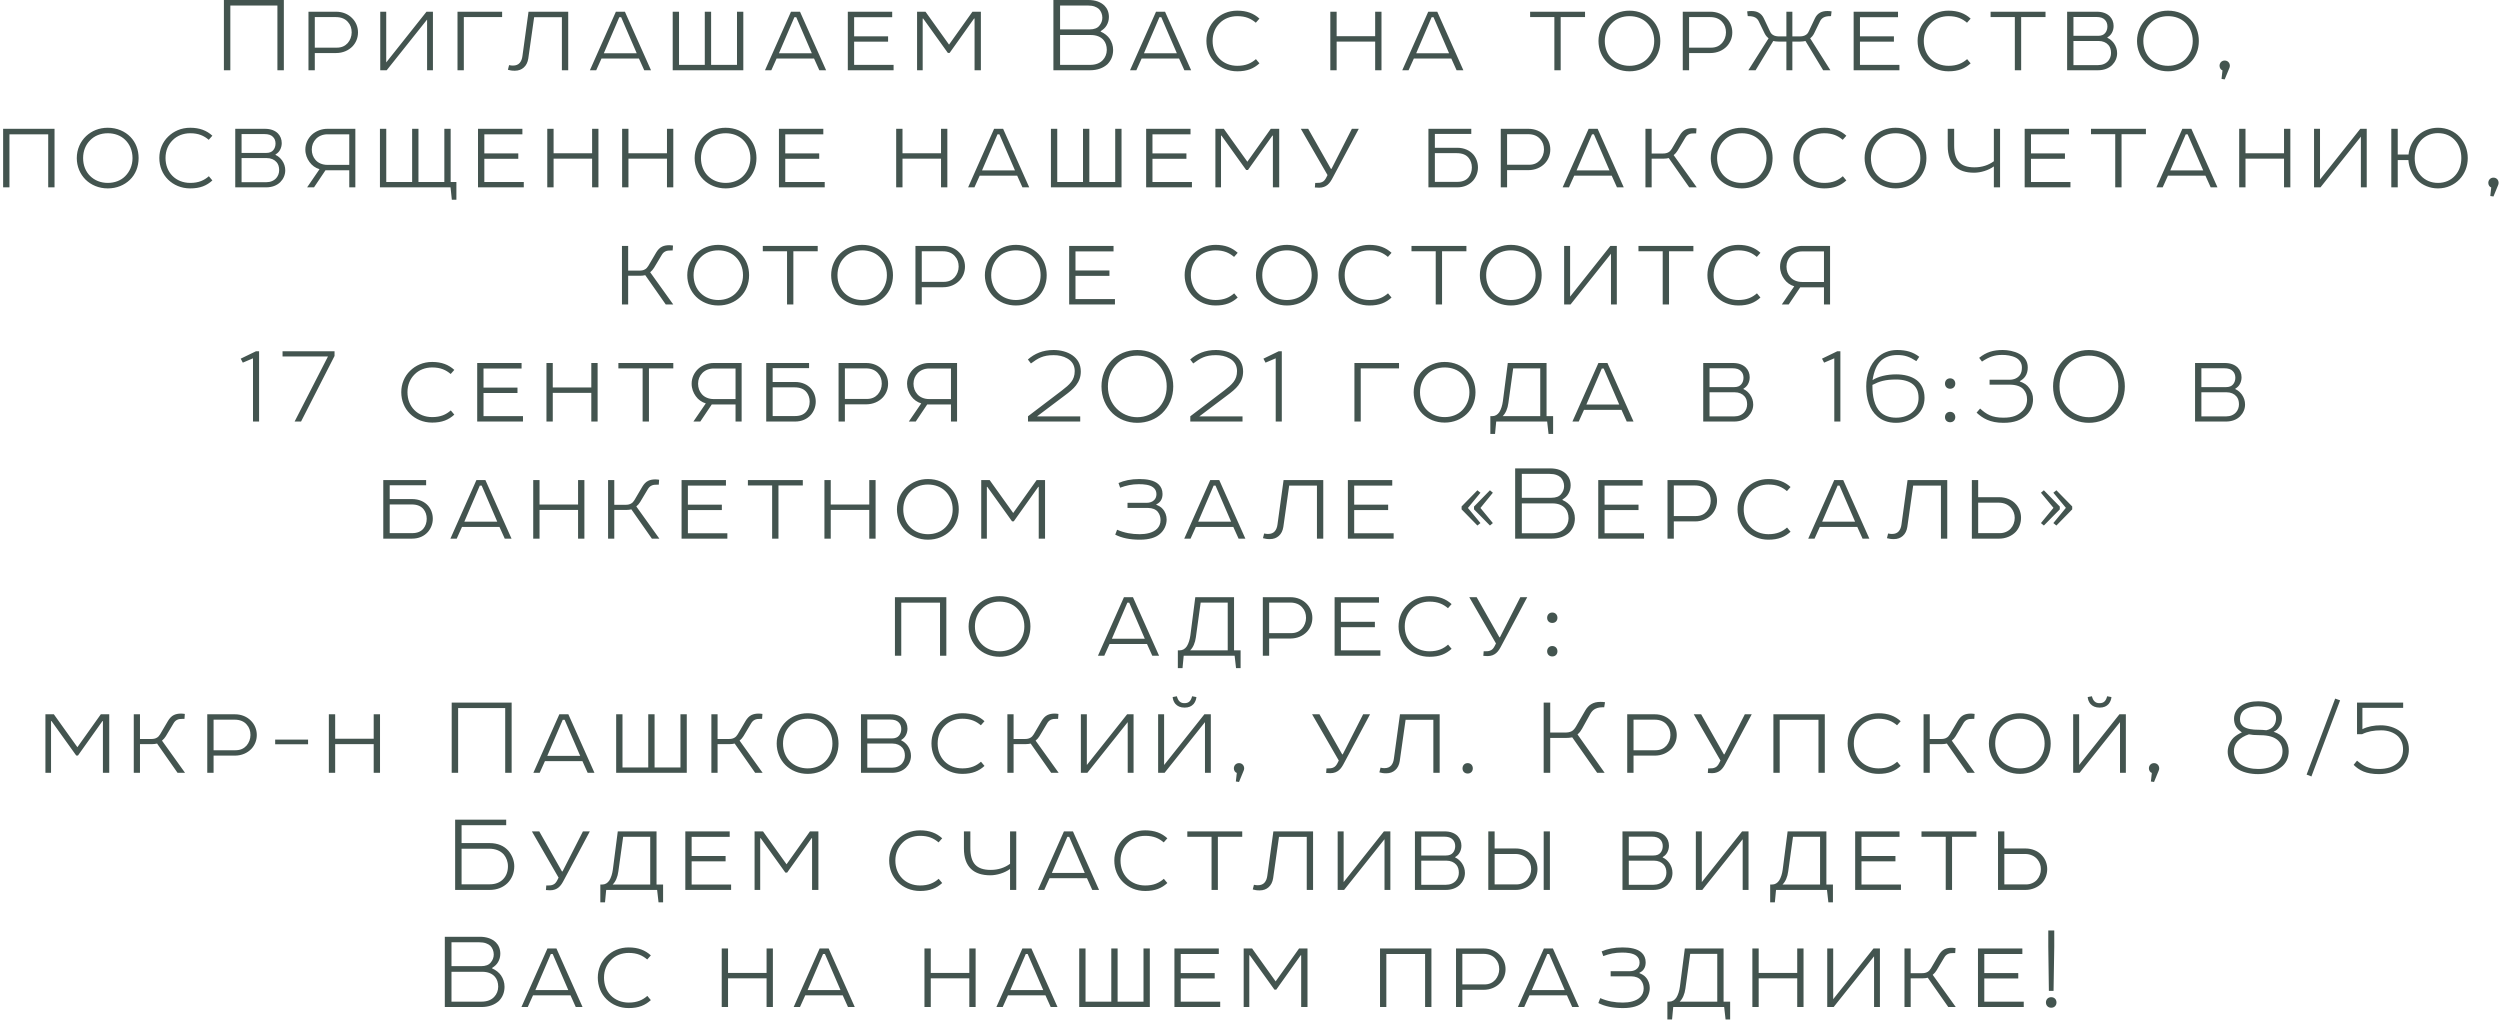 <?xml version="1.0" encoding="UTF-8"?> <svg xmlns="http://www.w3.org/2000/svg" width="427" height="175" viewBox="0 0 427 175" fill="none"> <path d="M38.241 -4.76837e-07V12H39.341V0.94H47.381V12H48.481V-4.76837e-07H38.241ZM61.147 5.54C61.147 4.56 60.767 3.72 60.147 3.1C59.487 2.42 58.527 2 57.407 2H52.687V12H53.767V9.06H57.407C58.547 9.06 59.547 8.62 60.227 7.9C60.787 7.3 61.147 6.48 61.147 5.54ZM57.527 8.14H53.767V2.92H57.367C58.307 2.92 58.987 3.24 59.427 3.76C59.867 4.24 60.067 4.84 60.067 5.54C60.067 6.22 59.807 6.88 59.387 7.36C58.947 7.84 58.367 8.14 57.527 8.14ZM65.966 2H64.946V12H66.046L72.946 3.34V12H73.946V2H72.846L65.966 10.66V2ZM79.222 2.92H85.762V2H78.142V12H79.222V2.92ZM90.271 2L89.231 9.58C89.171 10.06 89.011 10.46 88.771 10.74C88.511 11.04 88.131 11.2 87.611 11.2C87.391 11.2 87.231 11.18 86.951 11.12L86.751 11.92C87.131 12.02 87.411 12.08 87.931 12.08C88.571 12.08 89.071 11.88 89.451 11.54C89.871 11.18 90.131 10.64 90.231 10L91.231 2.94H95.971V12H97.051V2H90.271ZM105.193 2L100.753 12H101.833L102.733 10H109.133L110.033 12H111.193L106.733 2H105.193ZM105.773 2.94H106.093L108.753 9.1H103.133L105.773 2.94ZM121.458 2H120.378V11.08H115.978V2H114.898V12H126.958V2H125.878V11.08H121.458V2ZM135.101 2L130.661 12H131.741L132.641 10H139.041L139.941 12H141.101L136.641 2H135.101ZM135.681 2.94H136.001L138.661 9.1H133.041L135.681 2.94ZM144.806 12H152.626V11.08H145.886V7.12H151.686V6.2H145.886V2.94H152.386V2H144.806V12ZM156.635 2V12H157.595V3.16H157.675L161.895 9.04H162.195L166.375 3.16H166.455V12H167.535V2H166.095L162.095 7.62L158.075 2H156.635ZM186.161 12C187.441 12 188.421 11.62 189.141 10.98C189.761 10.36 190.121 9.54 190.121 8.54C190.121 7.82 189.901 7.16 189.521 6.6C189.221 6.16 188.661 5.68 188.001 5.4V5.32C188.461 5.02 188.781 4.74 189.021 4.32C189.261 3.9 189.401 3.44 189.401 2.9C189.401 2.1 189.121 1.44 188.661 0.98C188.021 0.34 187.081 -4.76837e-07 185.901 -4.76837e-07H179.921V12H186.161ZM189.041 8.52C189.041 9.2 188.781 9.82 188.361 10.26C187.881 10.78 187.161 11.08 186.181 11.08H181.061V5.98H186.301C187.261 5.98 188.021 6.28 188.501 6.86C188.841 7.26 189.041 7.84 189.041 8.52ZM188.281 3.02C188.281 3.54 188.101 4 187.761 4.4C187.441 4.8 186.901 5.02 186.121 5.02H181.061V0.94H185.781C186.741 0.94 187.301 1.2 187.701 1.54C188.061 1.92 188.281 2.46 188.281 3.02ZM197.448 2L193.008 12H194.088L194.988 10H201.388L202.288 12H203.448L198.988 2H197.448ZM198.028 2.94H198.348L201.008 9.1H195.388L198.028 2.94ZM207.113 6.98C207.113 5.72 207.573 4.7 208.313 3.96C209.073 3.18 210.153 2.76 211.333 2.76C212.773 2.76 213.693 3.2 214.493 3.88L215.113 3.18C214.153 2.3 212.953 1.82 211.333 1.82C209.793 1.82 208.513 2.4 207.553 3.34C206.613 4.26 206.053 5.54 206.053 6.98C206.053 8.44 206.593 9.74 207.553 10.68C208.493 11.6 209.793 12.18 211.333 12.18C213.033 12.18 214.153 11.7 215.113 10.82L214.513 10.1C213.713 10.8 212.773 11.24 211.333 11.24C210.113 11.24 209.033 10.8 208.273 10.02C207.533 9.26 207.113 8.22 207.113 6.98ZM234.878 2V6.18H228.298V2H227.218V12H228.298V7.1H234.878V12H235.958V2H234.878ZM243.944 2L239.504 12H240.584L241.484 10H247.884L248.784 12H249.944L245.484 2H243.944ZM244.524 2.94H244.844L247.504 9.1H241.884L244.524 2.94ZM261.345 2.92H265.485V12H266.565V2.92H270.725V2H261.345V2.92ZM278.32 1.82C276.82 1.82 275.56 2.36 274.62 3.24C273.62 4.18 273.02 5.52 273.02 7C273.02 8.44 273.58 9.74 274.52 10.68C275.46 11.6 276.78 12.18 278.32 12.18C279.84 12.18 281.14 11.62 282.08 10.72C283.06 9.78 283.58 8.46 283.58 7C283.58 5.6 283.1 4.32 282.18 3.38C281.24 2.42 279.88 1.82 278.32 1.82ZM274.1 7C274.1 5.78 274.54 4.72 275.28 3.98C276.04 3.18 277.1 2.76 278.32 2.76C279.46 2.76 280.52 3.14 281.26 3.86C282.04 4.6 282.54 5.7 282.54 7C282.54 8.28 282.04 9.34 281.28 10.1C280.54 10.84 279.48 11.24 278.32 11.24C277.12 11.24 276.06 10.82 275.28 10.04C274.54 9.3 274.1 8.24 274.1 7ZM295.877 5.54C295.877 4.56 295.497 3.72 294.877 3.1C294.217 2.42 293.257 2 292.137 2H287.417V12H288.497V9.06H292.137C293.277 9.06 294.277 8.62 294.957 7.9C295.517 7.3 295.877 6.48 295.877 5.54ZM292.257 8.14H288.497V2.92H292.097C293.037 2.92 293.717 3.24 294.157 3.76C294.597 4.24 294.797 4.84 294.797 5.54C294.797 6.22 294.537 6.88 294.117 7.36C293.677 7.84 293.097 8.14 292.257 8.14ZM303.935 6.22C303.495 6.22 303.115 6.16 302.815 5.96C302.615 5.84 302.455 5.66 302.335 5.4L301.255 3.12C301.055 2.7 300.755 2.36 300.375 2.16C300.035 1.96 299.595 1.88 299.115 1.88C298.875 1.88 298.655 1.9 298.415 1.94L298.515 2.76H298.675C299.075 2.76 299.475 2.82 299.775 2.98C300.035 3.12 300.255 3.34 300.395 3.64L301.415 5.74C301.595 6.08 301.795 6.32 302.075 6.54L298.615 12H299.855L302.875 7C303.135 7.06 303.415 7.1 303.755 7.1H305.115V12H306.135V7.1H307.495C307.835 7.1 308.115 7.06 308.375 7L311.395 12H312.635L309.175 6.54C309.455 6.32 309.655 6.08 309.835 5.74L310.855 3.64C310.995 3.34 311.215 3.12 311.475 2.98C311.775 2.82 312.175 2.76 312.575 2.76H312.735L312.835 1.94C312.595 1.9 312.375 1.88 312.135 1.88C311.655 1.88 311.215 1.96 310.875 2.16C310.495 2.36 310.195 2.7 309.995 3.12L308.915 5.4C308.795 5.66 308.635 5.84 308.435 5.96C308.135 6.16 307.755 6.22 307.315 6.22H306.135V2H305.115V6.22H303.935ZM316.602 12H324.422V11.08H317.682V7.12H323.482V6.2H317.682V2.94H324.182V2H316.602V12ZM328.585 6.98C328.585 5.72 329.045 4.7 329.785 3.96C330.545 3.18 331.625 2.76 332.805 2.76C334.245 2.76 335.165 3.2 335.965 3.88L336.585 3.18C335.625 2.3 334.425 1.82 332.805 1.82C331.265 1.82 329.985 2.4 329.025 3.34C328.085 4.26 327.525 5.54 327.525 6.98C327.525 8.44 328.065 9.74 329.025 10.68C329.965 11.6 331.265 12.18 332.805 12.18C334.505 12.18 335.625 11.7 336.585 10.82L335.985 10.1C335.185 10.8 334.245 11.24 332.805 11.24C331.585 11.24 330.505 10.8 329.745 10.02C329.005 9.26 328.585 8.22 328.585 6.98ZM339.994 2.92H344.134V12H345.214V2.92H349.374V2H339.994V2.92ZM358.325 12C359.345 12 360.165 11.68 360.745 11.12C361.265 10.6 361.605 9.9 361.605 9.1C361.605 8.48 361.425 7.92 361.065 7.4C360.785 7.02 360.405 6.66 359.945 6.46V6.38C360.285 6.18 360.525 5.94 360.705 5.62C360.905 5.26 361.005 4.86 361.005 4.44C361.005 3.78 360.765 3.22 360.365 2.8C359.865 2.3 359.145 2 358.125 2H353.065V12H358.325ZM360.565 9.06C360.565 9.58 360.385 10.04 360.085 10.4C359.685 10.86 359.085 11.12 358.365 11.12H354.145V7H358.445C359.165 7 359.745 7.26 360.125 7.7C360.425 8.04 360.565 8.5 360.565 9.06ZM359.945 4.52C359.945 4.96 359.805 5.36 359.565 5.64C359.305 5.96 358.905 6.12 358.345 6.12H354.145V2.9H358.025C358.745 2.9 359.185 3.06 359.485 3.36C359.805 3.66 359.945 4.06 359.945 4.52ZM370.302 1.82C368.802 1.82 367.542 2.36 366.602 3.24C365.602 4.18 365.002 5.52 365.002 7C365.002 8.44 365.562 9.74 366.502 10.68C367.442 11.6 368.762 12.18 370.302 12.18C371.822 12.18 373.122 11.62 374.062 10.72C375.042 9.78 375.562 8.46 375.562 7C375.562 5.6 375.082 4.32 374.162 3.38C373.222 2.42 371.862 1.82 370.302 1.82ZM366.082 7C366.082 5.78 366.522 4.72 367.262 3.98C368.022 3.18 369.082 2.76 370.302 2.76C371.442 2.76 372.502 3.14 373.242 3.86C374.022 4.6 374.522 5.7 374.522 7C374.522 8.28 374.022 9.34 373.262 10.1C372.522 10.84 371.462 11.24 370.302 11.24C369.102 11.24 368.042 10.82 367.262 10.04C366.522 9.3 366.082 8.24 366.082 7ZM379.099 11.24C379.099 11.58 379.299 11.92 379.599 12.02L379.439 13.48L379.979 13.56L380.759 11.66C380.819 11.52 380.859 11.4 380.859 11.24C380.859 10.74 380.499 10.34 379.979 10.34C379.459 10.34 379.099 10.74 379.099 11.24ZM1.614 22.94H8.234V32H9.314V22H0.534V32H1.614V22.94ZM18.415 21.82C16.915 21.82 15.655 22.36 14.715 23.24C13.715 24.18 13.115 25.52 13.115 27C13.115 28.44 13.675 29.74 14.615 30.68C15.555 31.6 16.875 32.18 18.415 32.18C19.935 32.18 21.235 31.62 22.175 30.72C23.155 29.78 23.675 28.46 23.675 27C23.675 25.6 23.195 24.32 22.275 23.38C21.335 22.42 19.975 21.82 18.415 21.82ZM14.195 27C14.195 25.78 14.635 24.72 15.375 23.98C16.135 23.18 17.195 22.76 18.415 22.76C19.555 22.76 20.615 23.14 21.355 23.86C22.135 24.6 22.635 25.7 22.635 27C22.635 28.28 22.135 29.34 21.375 30.1C20.635 30.84 19.575 31.24 18.415 31.24C17.215 31.24 16.155 30.82 15.375 30.04C14.635 29.3 14.195 28.24 14.195 27ZM28.272 26.98C28.272 25.72 28.732 24.7 29.472 23.96C30.232 23.18 31.312 22.76 32.492 22.76C33.932 22.76 34.852 23.2 35.652 23.88L36.272 23.18C35.312 22.3 34.112 21.82 32.492 21.82C30.952 21.82 29.672 22.4 28.712 23.34C27.772 24.26 27.212 25.54 27.212 26.98C27.212 28.44 27.752 29.74 28.712 30.68C29.652 31.6 30.952 32.18 32.492 32.18C34.192 32.18 35.312 31.7 36.272 30.82L35.672 30.1C34.872 30.8 33.932 31.24 32.492 31.24C31.272 31.24 30.192 30.8 29.432 30.02C28.692 29.26 28.272 28.22 28.272 26.98ZM45.441 32C46.461 32 47.281 31.68 47.861 31.12C48.381 30.6 48.721 29.9 48.721 29.1C48.721 28.48 48.541 27.92 48.181 27.4C47.901 27.02 47.521 26.66 47.061 26.46V26.38C47.401 26.18 47.641 25.94 47.821 25.62C48.021 25.26 48.121 24.86 48.121 24.44C48.121 23.78 47.881 23.22 47.481 22.8C46.981 22.3 46.261 22 45.241 22H40.181V32H45.441ZM47.681 29.06C47.681 29.58 47.501 30.04 47.201 30.4C46.801 30.86 46.201 31.12 45.481 31.12H41.261V27H45.561C46.281 27 46.861 27.26 47.241 27.7C47.541 28.04 47.681 28.5 47.681 29.06ZM47.061 24.52C47.061 24.96 46.921 25.36 46.681 25.64C46.421 25.96 46.021 26.12 45.461 26.12H41.261V22.9H45.141C45.861 22.9 46.301 23.06 46.601 23.36C46.921 23.66 47.061 24.06 47.061 24.52ZM52.153 25.54C52.153 26.36 52.433 27.08 52.853 27.66C53.273 28.26 53.893 28.7 54.573 28.9L52.453 32H53.633L55.593 29.08H59.653V32H60.693V22H55.913C54.953 22 53.973 22.36 53.273 23C52.593 23.64 52.153 24.52 52.153 25.54ZM53.253 25.54C53.253 24.82 53.513 24.2 53.973 23.72C54.433 23.24 55.133 22.94 55.933 22.94H59.653V28.16H55.913C55.073 28.16 54.333 27.84 53.893 27.32C53.473 26.84 53.253 26.24 53.253 25.54ZM76.973 22H75.893V31.08H71.473V22H70.393V31.08H65.973V22H64.893V32H76.953L77.173 34.12H77.953V31.08H76.973V22ZM81.644 32H89.464V31.08H82.724V27.12H88.524V26.2H82.724V22.94H89.224V22H81.644V32ZM101.133 22V26.18H94.553V22H93.473V32H94.553V27.1H101.133V32H102.213V22H101.133ZM113.919 22V26.18H107.339V22H106.259V32H107.339V27.1H113.919V32H114.999V22H113.919ZM123.945 21.82C122.445 21.82 121.185 22.36 120.245 23.24C119.245 24.18 118.645 25.52 118.645 27C118.645 28.44 119.205 29.74 120.145 30.68C121.085 31.6 122.405 32.18 123.945 32.18C125.465 32.18 126.765 31.62 127.705 30.72C128.685 29.78 129.205 28.46 129.205 27C129.205 25.6 128.725 24.32 127.805 23.38C126.865 22.42 125.505 21.82 123.945 21.82ZM119.725 27C119.725 25.78 120.165 24.72 120.905 23.98C121.665 23.18 122.725 22.76 123.945 22.76C125.085 22.76 126.145 23.14 126.885 23.86C127.665 24.6 128.165 25.7 128.165 27C128.165 28.28 127.665 29.34 126.905 30.1C126.165 30.84 125.105 31.24 123.945 31.24C122.745 31.24 121.685 30.82 120.905 30.04C120.165 29.3 119.725 28.24 119.725 27ZM133.042 32H140.862V31.08H134.122V27.12H139.922V26.2H134.122V22.94H140.622V22H133.042V32ZM160.727 22V26.18H154.147V22H153.067V32H154.147V27.1H160.727V32H161.807V22H160.727ZM169.793 22L165.353 32H166.433L167.333 30H173.733L174.633 32H175.793L171.333 22H169.793ZM170.373 22.94H170.693L173.353 29.1H167.733L170.373 22.94ZM186.058 22H184.978V31.08H180.578V22H179.498V32H191.558V22H190.478V31.08H186.058V22ZM195.761 32H203.581V31.08H196.841V27.12H202.641V26.2H196.841V22.94H203.341V22H195.761V32ZM207.589 22V32H208.549V23.16H208.629L212.849 29.04H213.149L217.329 23.16H217.409V32H218.489V22H217.049L213.049 27.62L209.029 22H207.589ZM230.9 22L227.42 28.84H227.32L223.44 22H222.18L226.74 29.9L226.54 30.3C226.36 30.66 226.14 30.94 225.88 31.06C225.56 31.24 225.2 31.24 224.88 31.24H224.64L224.58 32.02C224.8 32.04 225.04 32.06 225.3 32.06C225.94 32.06 226.4 31.86 226.76 31.56C227.14 31.24 227.4 30.8 227.66 30.3L232.08 22H230.9ZM245.075 25.24V22.88H251.295V22H243.975V32H248.895C250.035 32 250.955 31.58 251.595 30.86C252.115 30.26 252.435 29.46 252.435 28.6C252.435 27.74 252.135 26.96 251.635 26.38C251.015 25.68 250.075 25.24 248.895 25.24H245.075ZM245.075 26.16H248.795C249.795 26.16 250.435 26.46 250.855 26.98C251.195 27.4 251.395 27.96 251.395 28.6C251.395 29.26 251.195 29.84 250.835 30.28C250.435 30.76 249.835 31.06 248.915 31.06H245.075V26.16ZM264.791 25.54C264.791 24.56 264.411 23.72 263.791 23.1C263.131 22.42 262.171 22 261.051 22H256.331V32H257.411V29.06H261.051C262.191 29.06 263.191 28.62 263.871 27.9C264.431 27.3 264.791 26.48 264.791 25.54ZM261.171 28.14H257.411V22.92H261.011C261.951 22.92 262.631 23.24 263.071 23.76C263.511 24.24 263.711 24.84 263.711 25.54C263.711 26.22 263.451 26.88 263.031 27.36C262.591 27.84 262.011 28.14 261.171 28.14ZM271.338 22L266.898 32H267.978L268.878 30H275.278L276.178 32H277.338L272.878 22H271.338ZM271.918 22.94H272.238L274.898 29.1H269.278L271.918 22.94ZM281.043 22V32H282.103V27.1H284.123C284.463 27.1 284.763 27.06 285.023 27L288.523 32H289.803L285.863 26.5C286.143 26.26 286.343 26.04 286.523 25.74L287.803 23.6C287.983 23.28 288.183 23.08 288.423 22.96C288.703 22.8 289.063 22.78 289.463 22.78H289.703L289.763 21.94C289.503 21.9 289.323 21.88 289.103 21.88C288.643 21.88 288.243 21.96 287.903 22.12C287.483 22.32 287.163 22.68 286.883 23.14L285.543 25.42C285.383 25.68 285.203 25.88 284.983 26C284.723 26.16 284.403 26.22 284.023 26.22H282.103V22H281.043ZM297.499 21.82C295.999 21.82 294.739 22.36 293.799 23.24C292.799 24.18 292.199 25.52 292.199 27C292.199 28.44 292.759 29.74 293.699 30.68C294.639 31.6 295.959 32.18 297.499 32.18C299.019 32.18 300.319 31.62 301.259 30.72C302.239 29.78 302.759 28.46 302.759 27C302.759 25.6 302.279 24.32 301.359 23.38C300.419 22.42 299.059 21.82 297.499 21.82ZM293.279 27C293.279 25.78 293.719 24.72 294.459 23.98C295.219 23.18 296.279 22.76 297.499 22.76C298.639 22.76 299.699 23.14 300.439 23.86C301.219 24.6 301.719 25.7 301.719 27C301.719 28.28 301.219 29.34 300.459 30.1C299.719 30.84 298.659 31.24 297.499 31.24C296.299 31.24 295.239 30.82 294.459 30.04C293.719 29.3 293.279 28.24 293.279 27ZM307.356 26.98C307.356 25.72 307.816 24.7 308.556 23.96C309.316 23.18 310.396 22.76 311.576 22.76C313.016 22.76 313.936 23.2 314.736 23.88L315.356 23.18C314.396 22.3 313.196 21.82 311.576 21.82C310.036 21.82 308.756 22.4 307.796 23.34C306.856 24.26 306.296 25.54 306.296 26.98C306.296 28.44 306.836 29.74 307.796 30.68C308.736 31.6 310.036 32.18 311.576 32.18C313.276 32.18 314.396 31.7 315.356 30.82L314.756 30.1C313.956 30.8 313.016 31.24 311.576 31.24C310.356 31.24 309.276 30.8 308.516 30.02C307.776 29.26 307.356 28.22 307.356 26.98ZM323.774 21.82C322.274 21.82 321.014 22.36 320.074 23.24C319.074 24.18 318.474 25.52 318.474 27C318.474 28.44 319.034 29.74 319.974 30.68C320.914 31.6 322.234 32.18 323.774 32.18C325.294 32.18 326.594 31.62 327.534 30.72C328.514 29.78 329.034 28.46 329.034 27C329.034 25.6 328.554 24.32 327.634 23.38C326.694 22.42 325.334 21.82 323.774 21.82ZM319.554 27C319.554 25.78 319.994 24.72 320.734 23.98C321.494 23.18 322.554 22.76 323.774 22.76C324.914 22.76 325.974 23.14 326.714 23.86C327.494 24.6 327.994 25.7 327.994 27C327.994 28.28 327.494 29.34 326.734 30.1C325.994 30.84 324.934 31.24 323.774 31.24C322.574 31.24 321.514 30.82 320.734 30.04C319.994 29.3 319.554 28.24 319.554 27ZM341.611 32V22H340.551V27.54C339.611 28.22 338.531 28.58 337.231 28.58C336.011 28.58 335.171 28.28 334.631 27.72C334.011 27.08 333.771 26.1 333.771 24.84V22H332.671V24.92C332.671 26.5 333.091 27.66 333.891 28.42C334.651 29.14 335.751 29.5 337.171 29.5C338.291 29.5 339.631 29.1 340.551 28.42V32H341.611ZM345.813 32H353.633V31.08H346.893V27.12H352.693V26.2H346.893V22.94H353.393V22H345.813V32ZM357.142 22.92H361.282V32H362.362V22.92H366.522V22H357.142V22.92ZM372.747 22L368.307 32H369.387L370.287 30H376.687L377.587 32H378.747L374.287 22H372.747ZM373.327 22.94H373.647L376.307 29.1H370.687L373.327 22.94ZM390.112 22V26.18H383.532V22H382.452V32H383.532V27.1H390.112V32H391.192V22H390.112ZM396.258 22H395.238V32H396.338L403.238 23.34V32H404.238V22H403.138L396.258 30.66V22ZM416.414 21.82C415.074 21.82 413.914 22.3 413.034 23.08C412.114 23.9 411.514 25.08 411.374 26.4H409.534V22H408.434V32H409.534V27.34H411.354C411.434 28.66 412.014 29.92 412.874 30.78C413.774 31.64 414.994 32.18 416.414 32.18C417.894 32.18 419.174 31.58 420.074 30.64C420.974 29.7 421.494 28.42 421.494 27C421.494 25.6 420.974 24.34 420.114 23.4C419.214 22.42 417.914 21.82 416.414 21.82ZM420.394 27C420.394 28.2 420.014 29.22 419.354 29.96C418.634 30.78 417.614 31.24 416.414 31.24C415.234 31.24 414.214 30.8 413.494 30.02C412.794 29.26 412.434 28.22 412.434 27C412.434 25.62 412.934 24.48 413.734 23.74C414.454 23.1 415.354 22.74 416.414 22.74C417.654 22.74 418.714 23.22 419.434 24.1C420.054 24.82 420.394 25.84 420.394 27ZM425.002 31.24C425.002 31.58 425.202 31.92 425.502 32.02L425.342 33.48L425.882 33.56L426.662 31.66C426.722 31.52 426.762 31.4 426.762 31.24C426.762 30.74 426.402 30.34 425.882 30.34C425.362 30.34 425.002 30.74 425.002 31.24ZM106.23 42V52H107.29V47.1H109.31C109.65 47.1 109.95 47.06 110.21 47L113.71 52H114.99L111.05 46.5C111.33 46.26 111.53 46.04 111.71 45.74L112.99 43.6C113.17 43.28 113.37 43.08 113.61 42.96C113.89 42.8 114.25 42.78 114.65 42.78H114.89L114.95 41.94C114.69 41.9 114.51 41.88 114.29 41.88C113.83 41.88 113.43 41.96 113.09 42.12C112.67 42.32 112.35 42.68 112.07 43.14L110.73 45.42C110.57 45.68 110.39 45.88 110.17 46C109.91 46.16 109.59 46.22 109.21 46.22H107.29V42H106.23ZM122.685 41.82C121.185 41.82 119.925 42.36 118.985 43.24C117.985 44.18 117.385 45.52 117.385 47C117.385 48.44 117.945 49.74 118.885 50.68C119.825 51.6 121.145 52.18 122.685 52.18C124.205 52.18 125.505 51.62 126.445 50.72C127.425 49.78 127.945 48.46 127.945 47C127.945 45.6 127.465 44.32 126.545 43.38C125.605 42.42 124.245 41.82 122.685 41.82ZM118.465 47C118.465 45.78 118.905 44.72 119.645 43.98C120.405 43.18 121.465 42.76 122.685 42.76C123.825 42.76 124.885 43.14 125.625 43.86C126.405 44.6 126.905 45.7 126.905 47C126.905 48.28 126.405 49.34 125.645 50.1C124.905 50.84 123.845 51.24 122.685 51.24C121.485 51.24 120.425 50.82 119.645 50.04C118.905 49.3 118.465 48.24 118.465 47ZM130.286 42.92H134.426V52H135.506V42.92H139.666V42H130.286V42.92ZM147.261 41.82C145.761 41.82 144.501 42.36 143.561 43.24C142.561 44.18 141.961 45.52 141.961 47C141.961 48.44 142.521 49.74 143.461 50.68C144.401 51.6 145.721 52.18 147.261 52.18C148.781 52.18 150.081 51.62 151.021 50.72C152.001 49.78 152.521 48.46 152.521 47C152.521 45.6 152.041 44.32 151.121 43.38C150.181 42.42 148.821 41.82 147.261 41.82ZM143.041 47C143.041 45.78 143.481 44.72 144.221 43.98C144.981 43.18 146.041 42.76 147.261 42.76C148.401 42.76 149.461 43.14 150.201 43.86C150.981 44.6 151.481 45.7 151.481 47C151.481 48.28 150.981 49.34 150.221 50.1C149.481 50.84 148.421 51.24 147.261 51.24C146.061 51.24 145.001 50.82 144.221 50.04C143.481 49.3 143.041 48.24 143.041 47ZM164.818 45.54C164.818 44.56 164.438 43.72 163.818 43.1C163.158 42.42 162.198 42 161.078 42H156.358V52H157.438V49.06H161.078C162.218 49.06 163.218 48.62 163.898 47.9C164.458 47.3 164.818 46.48 164.818 45.54ZM161.198 48.14H157.438V42.92H161.038C161.978 42.92 162.658 43.24 163.098 43.76C163.538 44.24 163.738 44.84 163.738 45.54C163.738 46.22 163.478 46.88 163.058 47.36C162.618 47.84 162.038 48.14 161.198 48.14ZM173.516 41.82C172.016 41.82 170.756 42.36 169.816 43.24C168.816 44.18 168.216 45.52 168.216 47C168.216 48.44 168.776 49.74 169.716 50.68C170.656 51.6 171.976 52.18 173.516 52.18C175.036 52.18 176.336 51.62 177.276 50.72C178.256 49.78 178.776 48.46 178.776 47C178.776 45.6 178.296 44.32 177.376 43.38C176.436 42.42 175.076 41.82 173.516 41.82ZM169.296 47C169.296 45.78 169.736 44.72 170.476 43.98C171.236 43.18 172.296 42.76 173.516 42.76C174.656 42.76 175.716 43.14 176.456 43.86C177.236 44.6 177.736 45.7 177.736 47C177.736 48.28 177.236 49.34 176.476 50.1C175.736 50.84 174.676 51.24 173.516 51.24C172.316 51.24 171.256 50.82 170.476 50.04C169.736 49.3 169.296 48.24 169.296 47ZM182.613 52H190.433V51.08H183.693V47.12H189.493V46.2H183.693V42.94H190.193V42H182.613V52ZM203.398 46.98C203.398 45.72 203.858 44.7 204.598 43.96C205.358 43.18 206.438 42.76 207.618 42.76C209.058 42.76 209.978 43.2 210.778 43.88L211.398 43.18C210.438 42.3 209.238 41.82 207.618 41.82C206.078 41.82 204.798 42.4 203.838 43.34C202.898 44.26 202.338 45.54 202.338 46.98C202.338 48.44 202.878 49.74 203.838 50.68C204.778 51.6 206.078 52.18 207.618 52.18C209.318 52.18 210.438 51.7 211.398 50.82L210.798 50.1C209.998 50.8 209.058 51.24 207.618 51.24C206.398 51.24 205.318 50.8 204.558 50.02C203.818 49.26 203.398 48.22 203.398 46.98ZM219.816 41.82C218.316 41.82 217.056 42.36 216.116 43.24C215.116 44.18 214.516 45.52 214.516 47C214.516 48.44 215.076 49.74 216.016 50.68C216.956 51.6 218.276 52.18 219.816 52.18C221.336 52.18 222.636 51.62 223.576 50.72C224.556 49.78 225.076 48.46 225.076 47C225.076 45.6 224.596 44.32 223.676 43.38C222.736 42.42 221.376 41.82 219.816 41.82ZM215.596 47C215.596 45.78 216.036 44.72 216.776 43.98C217.536 43.18 218.596 42.76 219.816 42.76C220.956 42.76 222.016 43.14 222.756 43.86C223.536 44.6 224.036 45.7 224.036 47C224.036 48.28 223.536 49.34 222.776 50.1C222.036 50.84 220.976 51.24 219.816 51.24C218.616 51.24 217.556 50.82 216.776 50.04C216.036 49.3 215.596 48.24 215.596 47ZM229.673 46.98C229.673 45.72 230.133 44.7 230.873 43.96C231.633 43.18 232.713 42.76 233.893 42.76C235.333 42.76 236.253 43.2 237.053 43.88L237.673 43.18C236.713 42.3 235.513 41.82 233.893 41.82C232.353 41.82 231.073 42.4 230.113 43.34C229.173 44.26 228.613 45.54 228.613 46.98C228.613 48.44 229.153 49.74 230.113 50.68C231.053 51.6 232.353 52.18 233.893 52.18C235.593 52.18 236.713 51.7 237.673 50.82L237.073 50.1C236.273 50.8 235.333 51.24 233.893 51.24C232.673 51.24 231.593 50.8 230.833 50.02C230.093 49.26 229.673 48.22 229.673 46.98ZM241.082 42.92H245.222V52H246.302V42.92H250.462V42H241.082V42.92ZM258.057 41.82C256.557 41.82 255.297 42.36 254.357 43.24C253.357 44.18 252.757 45.52 252.757 47C252.757 48.44 253.317 49.74 254.257 50.68C255.197 51.6 256.517 52.18 258.057 52.18C259.577 52.18 260.877 51.62 261.817 50.72C262.797 49.78 263.317 48.46 263.317 47C263.317 45.6 262.837 44.32 261.917 43.38C260.977 42.42 259.617 41.82 258.057 41.82ZM253.837 47C253.837 45.78 254.277 44.72 255.017 43.98C255.777 43.18 256.837 42.76 258.057 42.76C259.197 42.76 260.257 43.14 260.997 43.86C261.777 44.6 262.277 45.7 262.277 47C262.277 48.28 261.777 49.34 261.017 50.1C260.277 50.84 259.217 51.24 258.057 51.24C256.857 51.24 255.797 50.82 255.017 50.04C254.277 49.3 253.837 48.24 253.837 47ZM268.174 42H267.154V52H268.254L275.154 43.34V52H276.154V42H275.054L268.174 50.66V42ZM279.85 42.92H283.99V52H285.07V42.92H289.23V42H279.85V42.92ZM292.685 46.98C292.685 45.72 293.145 44.7 293.885 43.96C294.645 43.18 295.725 42.76 296.905 42.76C298.345 42.76 299.265 43.2 300.065 43.88L300.685 43.18C299.725 42.3 298.525 41.82 296.905 41.82C295.365 41.82 294.085 42.4 293.125 43.34C292.185 44.26 291.625 45.54 291.625 46.98C291.625 48.44 292.165 49.74 293.125 50.68C294.065 51.6 295.365 52.18 296.905 52.18C298.605 52.18 299.725 51.7 300.685 50.82L300.085 50.1C299.285 50.8 298.345 51.24 296.905 51.24C295.685 51.24 294.605 50.8 293.845 50.02C293.105 49.26 292.685 48.22 292.685 46.98ZM304.034 45.54C304.034 46.36 304.314 47.08 304.734 47.66C305.154 48.26 305.774 48.7 306.454 48.9L304.334 52H305.514L307.474 49.08H311.534V52H312.574V42H307.794C306.834 42 305.854 42.36 305.154 43C304.474 43.64 304.034 44.52 304.034 45.54ZM305.134 45.54C305.134 44.82 305.394 44.2 305.854 43.72C306.314 43.24 307.014 42.94 307.814 42.94H311.534V48.16H307.794C306.954 48.16 306.214 47.84 305.774 47.32C305.354 46.84 305.134 46.24 305.134 45.54ZM41.472 61.94L43.212 61.2V72H44.252V60H43.712L41.112 61.26L41.472 61.94ZM48.259 60.88H56.019L50.319 72H51.419L57.139 60.8V60H48.259V60.88ZM69.596 66.98C69.596 65.72 70.056 64.7 70.796 63.96C71.556 63.18 72.636 62.76 73.816 62.76C75.256 62.76 76.176 63.2 76.976 63.88L77.596 63.18C76.636 62.3 75.436 61.82 73.816 61.82C72.276 61.82 70.996 62.4 70.036 63.34C69.096 64.26 68.536 65.54 68.536 66.98C68.536 68.44 69.076 69.74 70.036 70.68C70.976 71.6 72.276 72.18 73.816 72.18C75.516 72.18 76.636 71.7 77.596 70.82L76.996 70.1C76.196 70.8 75.256 71.24 73.816 71.24C72.596 71.24 71.516 70.8 70.756 70.02C70.016 69.26 69.596 68.22 69.596 66.98ZM81.505 72H89.325V71.08H82.585V67.12H88.385V66.2H82.585V62.94H89.085V62H81.505V72ZM100.994 62V66.18H94.414V62H93.334V72H94.414V67.1H100.994V72H102.074V62H100.994ZM105.62 62.92H109.76V72H110.84V62.92H115V62H105.62V62.92ZM118.131 65.54C118.131 66.36 118.411 67.08 118.831 67.66C119.251 68.26 119.871 68.7 120.551 68.9L118.431 72H119.611L121.571 69.08H125.631V72H126.671V62H121.891C120.931 62 119.951 62.36 119.251 63C118.571 63.64 118.131 64.52 118.131 65.54ZM119.231 65.54C119.231 64.82 119.491 64.2 119.951 63.72C120.411 63.24 121.111 62.94 121.911 62.94H125.631V68.16H121.891C121.051 68.16 120.311 67.84 119.871 67.32C119.451 66.84 119.231 66.24 119.231 65.54ZM131.971 65.24V62.88H138.191V62H130.871V72H135.791C136.931 72 137.851 71.58 138.491 70.86C139.011 70.26 139.331 69.46 139.331 68.6C139.331 67.74 139.031 66.96 138.531 66.38C137.911 65.68 136.971 65.24 135.791 65.24H131.971ZM131.971 66.16H135.691C136.691 66.16 137.331 66.46 137.751 66.98C138.091 67.4 138.291 67.96 138.291 68.6C138.291 69.26 138.091 69.84 137.731 70.28C137.331 70.76 136.731 71.06 135.811 71.06H131.971V66.16ZM151.687 65.54C151.687 64.56 151.307 63.72 150.687 63.1C150.027 62.42 149.067 62 147.947 62H143.227V72H144.307V69.06H147.947C149.087 69.06 150.087 68.62 150.767 67.9C151.327 67.3 151.687 66.48 151.687 65.54ZM148.067 68.14H144.307V62.92H147.907C148.847 62.92 149.527 63.24 149.967 63.76C150.407 64.24 150.607 64.84 150.607 65.54C150.607 66.22 150.347 66.88 149.927 67.36C149.487 67.84 148.907 68.14 148.067 68.14ZM154.926 65.54C154.926 66.36 155.206 67.08 155.626 67.66C156.046 68.26 156.666 68.7 157.346 68.9L155.226 72H156.406L158.366 69.08H162.426V72H163.466V62H158.686C157.726 62 156.746 62.36 156.046 63C155.366 63.64 154.926 64.52 154.926 65.54ZM156.026 65.54C156.026 64.82 156.286 64.2 156.746 63.72C157.206 63.24 157.906 62.94 158.706 62.94H162.426V68.16H158.686C157.846 68.16 157.106 67.84 156.666 67.32C156.246 66.84 156.026 66.24 156.026 65.54ZM175.582 72H184.502V71.12H177.122L181.742 67.64C182.662 66.96 183.322 66.42 183.782 65.82C184.322 65.12 184.602 64.36 184.602 63.46C184.602 62.2 184.042 61.3 183.162 60.68C182.302 60.08 181.142 59.78 179.962 59.78C178.102 59.78 176.702 60.4 175.562 61.4L176.082 62.08C177.282 61.2 178.122 60.66 179.962 60.66C180.782 60.66 181.602 60.82 182.282 61.22C183.082 61.66 183.562 62.38 183.562 63.38C183.562 64.16 183.342 64.74 182.962 65.24C182.562 65.76 182.062 66.16 181.342 66.72L175.582 71.1V72ZM194.252 71.26C192.832 71.26 191.612 70.68 190.732 69.8C189.812 68.88 189.232 67.6 189.232 66C189.232 64.46 189.772 63.2 190.632 62.28C191.512 61.3 192.772 60.74 194.252 60.74C195.732 60.74 196.992 61.3 197.872 62.28C198.732 63.2 199.272 64.46 199.272 66C199.272 67.6 198.692 68.88 197.772 69.8C196.892 70.68 195.672 71.26 194.252 71.26ZM194.252 72.22C195.932 72.22 197.412 71.6 198.472 70.6C199.672 69.44 200.392 67.84 200.392 66C200.392 64.28 199.752 62.76 198.692 61.62C197.612 60.48 196.052 59.78 194.252 59.78C192.452 59.78 190.892 60.48 189.812 61.62C188.752 62.76 188.132 64.28 188.132 66C188.132 67.84 188.832 69.44 190.032 70.6C191.092 71.6 192.572 72.22 194.252 72.22ZM203.303 72H212.223V71.12H204.843L209.463 67.64C210.383 66.96 211.043 66.42 211.503 65.82C212.043 65.12 212.323 64.36 212.323 63.46C212.323 62.2 211.763 61.3 210.883 60.68C210.023 60.08 208.863 59.78 207.683 59.78C205.823 59.78 204.423 60.4 203.283 61.4L203.803 62.08C205.003 61.2 205.843 60.66 207.683 60.66C208.503 60.66 209.323 60.82 210.003 61.22C210.803 61.66 211.283 62.38 211.283 63.38C211.283 64.16 211.063 64.74 210.683 65.24C210.283 65.76 209.783 66.16 209.063 66.72L203.303 71.1V72ZM216.152 61.94L217.892 61.2V72H218.932V60H218.392L215.792 61.26L216.152 61.94ZM232.415 62.92H238.955V62H231.335V72H232.415V62.92ZM246.755 61.82C245.255 61.82 243.995 62.36 243.055 63.24C242.055 64.18 241.455 65.52 241.455 67C241.455 68.44 242.015 69.74 242.955 70.68C243.895 71.6 245.215 72.18 246.755 72.18C248.275 72.18 249.575 71.62 250.515 70.72C251.495 69.78 252.015 68.46 252.015 67C252.015 65.6 251.535 64.32 250.615 63.38C249.675 62.42 248.315 61.82 246.755 61.82ZM242.535 67C242.535 65.78 242.975 64.72 243.715 63.98C244.475 63.18 245.535 62.76 246.755 62.76C247.895 62.76 248.955 63.14 249.695 63.86C250.475 64.6 250.975 65.7 250.975 67C250.975 68.28 250.475 69.34 249.715 70.1C248.975 70.84 247.915 71.24 246.755 71.24C245.555 71.24 244.495 70.82 243.715 70.04C242.975 69.3 242.535 68.24 242.535 67ZM257.532 62L256.692 68.52C256.592 69.24 256.392 69.9 256.092 70.38C255.792 70.82 255.392 71.08 254.852 71.08H254.552V74.12H255.352L255.552 72H264.252L264.492 74.12H265.272V71.08H264.152V62H257.532ZM263.072 62.92V71.08H256.652C257.152 70.62 257.512 69.78 257.632 68.84L258.452 62.92H263.072ZM273.008 62L268.568 72H269.648L270.548 70H276.948L277.848 72H279.008L274.548 62H273.008ZM273.588 62.94H273.908L276.568 69.1H270.948L273.588 62.94ZM296.169 72C297.189 72 298.009 71.68 298.589 71.12C299.109 70.6 299.449 69.9 299.449 69.1C299.449 68.48 299.269 67.92 298.909 67.4C298.629 67.02 298.249 66.66 297.789 66.46V66.38C298.129 66.18 298.369 65.94 298.549 65.62C298.749 65.26 298.849 64.86 298.849 64.44C298.849 63.78 298.609 63.22 298.209 62.8C297.709 62.3 296.989 62 295.969 62H290.909V72H296.169ZM298.409 69.06C298.409 69.58 298.229 70.04 297.929 70.4C297.529 70.86 296.929 71.12 296.209 71.12H291.989V67H296.289C297.009 67 297.589 67.26 297.969 67.7C298.269 68.04 298.409 68.5 298.409 69.06ZM297.789 64.52C297.789 64.96 297.649 65.36 297.409 65.64C297.149 65.96 296.749 66.12 296.189 66.12H291.989V62.9H295.869C296.589 62.9 297.029 63.06 297.329 63.36C297.649 63.66 297.789 64.06 297.789 64.52ZM311.557 61.94L313.297 61.2V72H314.337V60H313.797L311.197 61.26L311.557 61.94ZM323.87 63.94C322.25 63.94 320.77 64.32 319.83 64.92C320.09 63.36 320.53 62.26 321.35 61.54C321.99 61 322.87 60.64 324.05 60.64C325.35 60.64 326.13 60.92 327.31 61.68L327.81 60.94C326.75 60.12 325.59 59.78 324.03 59.78C322.61 59.78 321.47 60.3 320.65 61.08C319.39 62.24 318.75 64.04 318.75 65.98C318.75 68.1 319.33 69.98 320.63 71.1C321.43 71.8 322.47 72.22 323.85 72.22C325.23 72.22 326.51 71.76 327.45 70.9C328.23 70.2 328.71 69.18 328.71 67.96C328.71 66.56 328.17 65.52 327.33 64.9C326.45 64.24 325.17 63.94 323.87 63.94ZM323.85 71.34C322.69 71.34 321.83 70.98 321.21 70.42C320.11 69.38 319.81 67.6 319.81 65.92V65.74C321.03 65.12 322.01 64.82 323.87 64.82C325.01 64.82 326.07 65.08 326.77 65.68C327.37 66.2 327.69 66.92 327.69 67.96C327.69 68.94 327.37 69.68 326.81 70.24C326.05 71 324.99 71.34 323.85 71.34ZM332.202 71.24C332.202 71.76 332.562 72.12 333.082 72.12C333.602 72.12 333.962 71.76 333.962 71.24C333.962 70.72 333.602 70.34 333.082 70.34C332.562 70.34 332.202 70.72 332.202 71.24ZM332.202 65.52C332.202 66.04 332.562 66.4 333.082 66.4C333.602 66.4 333.962 66.04 333.962 65.52C333.962 65 333.602 64.62 333.082 64.62C332.562 64.62 332.202 65 332.202 65.52ZM342.181 71.34C340.221 71.34 339.281 70.76 338.201 69.78L337.601 70.48C338.601 71.42 339.881 72.22 342.181 72.22C344.101 72.22 345.181 71.72 346.021 70.98C346.881 70.22 347.241 69.2 347.241 68.22C347.241 67.42 347.021 66.86 346.601 66.28C346.221 65.74 345.701 65.4 345.001 65.16V65.08C345.401 64.88 345.701 64.6 345.921 64.28C346.221 63.84 346.341 63.32 346.341 62.76C346.341 61.64 345.741 60.9 344.901 60.44C344.021 59.96 342.921 59.78 342.081 59.78C340.461 59.78 339.281 60.12 338.041 61.12L338.521 61.76C339.721 60.96 340.641 60.62 341.981 60.62C342.681 60.62 343.581 60.72 344.321 61.1C344.921 61.42 345.341 61.98 345.341 62.76C345.341 63.26 345.261 63.64 345.041 64C344.661 64.56 344.021 64.86 343.221 64.86H339.821V65.7H343.221C344.401 65.7 345.201 66.02 345.641 66.54C346.041 67.02 346.221 67.52 346.221 68.22C346.221 69.02 345.941 69.72 345.361 70.26C344.641 70.94 343.801 71.34 342.181 71.34ZM356.783 71.26C355.363 71.26 354.143 70.68 353.263 69.8C352.343 68.88 351.763 67.6 351.763 66C351.763 64.46 352.303 63.2 353.163 62.28C354.043 61.3 355.303 60.74 356.783 60.74C358.263 60.74 359.523 61.3 360.403 62.28C361.263 63.2 361.803 64.46 361.803 66C361.803 67.6 361.223 68.88 360.303 69.8C359.423 70.68 358.203 71.26 356.783 71.26ZM356.783 72.22C358.463 72.22 359.943 71.6 361.003 70.6C362.203 69.44 362.923 67.84 362.923 66C362.923 64.28 362.283 62.76 361.223 61.62C360.143 60.48 358.583 59.78 356.783 59.78C354.983 59.78 353.423 60.48 352.343 61.62C351.283 62.76 350.663 64.28 350.663 66C350.663 67.84 351.363 69.44 352.563 70.6C353.623 71.6 355.103 72.22 356.783 72.22ZM380.176 72C381.196 72 382.016 71.68 382.596 71.12C383.116 70.6 383.456 69.9 383.456 69.1C383.456 68.48 383.276 67.92 382.916 67.4C382.636 67.02 382.256 66.66 381.796 66.46V66.38C382.136 66.18 382.376 65.94 382.556 65.62C382.756 65.26 382.856 64.86 382.856 64.44C382.856 63.78 382.616 63.22 382.216 62.8C381.716 62.3 380.996 62 379.976 62H374.916V72H380.176ZM382.416 69.06C382.416 69.58 382.236 70.04 381.936 70.4C381.536 70.86 380.936 71.12 380.216 71.12H375.996V67H380.296C381.016 67 381.596 67.26 381.976 67.7C382.276 68.04 382.416 68.5 382.416 69.06ZM381.796 64.52C381.796 64.96 381.656 65.36 381.416 65.64C381.156 65.96 380.756 66.12 380.196 66.12H375.996V62.9H379.876C380.596 62.9 381.036 63.06 381.336 63.36C381.656 63.66 381.796 64.06 381.796 64.52ZM66.563 85.24V82.88H72.783V82H65.463V92H70.383C71.523 92 72.443 91.58 73.083 90.86C73.603 90.26 73.923 89.46 73.923 88.6C73.923 87.74 73.623 86.96 73.123 86.38C72.503 85.68 71.563 85.24 70.383 85.24H66.563ZM66.563 86.16H70.283C71.283 86.16 71.923 86.46 72.343 86.98C72.683 87.4 72.883 87.96 72.883 88.6C72.883 89.26 72.683 89.84 72.323 90.28C71.923 90.76 71.323 91.06 70.403 91.06H66.563V86.16ZM81.369 82L76.929 92H78.009L78.909 90H85.309L86.209 92H87.369L82.909 82H81.369ZM81.949 82.94H82.269L84.929 89.1H79.309L81.949 82.94ZM98.734 82V86.18H92.154V82H91.074V92H92.154V87.1H98.734V92H99.814V82H98.734ZM103.86 82V92H104.92V87.1H106.94C107.28 87.1 107.58 87.06 107.84 87L111.34 92H112.62L108.68 86.5C108.96 86.26 109.16 86.04 109.34 85.74L110.62 83.6C110.8 83.28 111 83.08 111.24 82.96C111.52 82.8 111.88 82.78 112.28 82.78H112.52L112.58 81.94C112.32 81.9 112.14 81.88 111.92 81.88C111.46 81.88 111.06 81.96 110.72 82.12C110.3 82.32 109.98 82.68 109.7 83.14L108.36 85.42C108.2 85.68 108.02 85.88 107.8 86C107.54 86.16 107.22 86.22 106.84 86.22H104.92V82H103.86ZM116.412 92H124.232V91.08H117.492V87.12H123.292V86.2H117.492V82.94H123.992V82H116.412V92ZM127.741 82.92H131.881V92H132.961V82.92H137.121V82H127.741V82.92ZM148.472 82V86.18H141.892V82H140.812V92H141.892V87.1H148.472V92H149.552V82H148.472ZM158.498 81.82C156.998 81.82 155.738 82.36 154.798 83.24C153.798 84.18 153.198 85.52 153.198 87C153.198 88.44 153.758 89.74 154.698 90.68C155.638 91.6 156.958 92.18 158.498 92.18C160.018 92.18 161.318 91.62 162.258 90.72C163.238 89.78 163.758 88.46 163.758 87C163.758 85.6 163.278 84.32 162.358 83.38C161.418 82.42 160.058 81.82 158.498 81.82ZM154.278 87C154.278 85.78 154.718 84.72 155.458 83.98C156.218 83.18 157.278 82.76 158.498 82.76C159.638 82.76 160.698 83.14 161.438 83.86C162.218 84.6 162.718 85.7 162.718 87C162.718 88.28 162.218 89.34 161.458 90.1C160.718 90.84 159.658 91.24 158.498 91.24C157.298 91.24 156.238 90.82 155.458 90.04C154.718 89.3 154.278 88.24 154.278 87ZM167.595 82V92H168.555V83.16H168.635L172.855 89.04H173.155L177.335 83.16H177.415V92H178.495V82H177.055L173.055 87.62L169.035 82H167.595ZM194.681 91.24C193.281 91.24 192.061 91.02 190.801 90.48L190.481 91.32C191.581 91.88 192.941 92.18 194.681 92.18C196.341 92.18 197.381 91.8 198.041 91.26C198.821 90.64 199.261 89.68 199.261 88.74C199.261 88.08 199.041 87.42 198.561 86.9C198.301 86.6 197.921 86.38 197.501 86.22V86.14C197.861 85.98 198.101 85.76 198.261 85.5C198.481 85.18 198.561 84.78 198.561 84.36C198.561 83.66 198.301 83.14 197.921 82.76C197.161 82 195.821 81.82 194.621 81.82C193.161 81.82 191.981 82.08 191.041 82.5L191.321 83.3C192.341 82.92 193.361 82.7 194.501 82.7C195.381 82.7 196.381 82.78 196.981 83.26C197.301 83.52 197.521 83.88 197.521 84.4C197.521 84.82 197.381 85.16 197.141 85.4C196.841 85.72 196.361 85.88 195.861 85.88H192.581V86.76H196.121C196.781 86.76 197.441 87 197.761 87.44C198.081 87.84 198.221 88.34 198.221 88.82C198.221 89.46 198.001 89.92 197.661 90.28C196.961 91.02 195.701 91.24 194.681 91.24ZM206.709 82L202.269 92H203.349L204.249 90H210.649L211.549 92H212.709L208.249 82H206.709ZM207.289 82.94H207.609L210.269 89.1H204.649L207.289 82.94ZM219.234 82L218.194 89.58C218.134 90.06 217.974 90.46 217.734 90.74C217.474 91.04 217.094 91.2 216.574 91.2C216.354 91.2 216.194 91.18 215.914 91.12L215.714 91.92C216.094 92.02 216.374 92.08 216.894 92.08C217.534 92.08 218.034 91.88 218.414 91.54C218.834 91.18 219.094 90.64 219.194 90L220.194 82.94H224.934V92H226.014V82H219.234ZM230.216 92H238.036V91.08H231.296V87.12H237.096V86.2H231.296V82.94H237.796V82H230.216V92ZM249.641 87L252.341 89.76L252.861 89.34L250.721 86.76L252.861 84.16L252.341 83.74L249.641 86.5V87ZM254.481 89.76L254.981 89.34L252.861 86.76L254.981 84.16L254.481 83.74L251.761 86.52V87L254.481 89.76ZM265.028 92C266.308 92 267.288 91.62 268.008 90.98C268.628 90.36 268.988 89.54 268.988 88.54C268.988 87.82 268.768 87.16 268.388 86.6C268.088 86.16 267.528 85.68 266.868 85.4V85.32C267.328 85.02 267.648 84.74 267.888 84.32C268.128 83.9 268.268 83.44 268.268 82.9C268.268 82.1 267.988 81.44 267.528 80.98C266.888 80.34 265.948 80 264.768 80H258.788V92H265.028ZM267.908 88.52C267.908 89.2 267.648 89.82 267.228 90.26C266.748 90.78 266.028 91.08 265.048 91.08H259.928V85.98H265.168C266.128 85.98 266.888 86.28 267.368 86.86C267.708 87.26 267.908 87.84 267.908 88.52ZM267.148 83.02C267.148 83.54 266.968 84 266.628 84.4C266.308 84.8 265.768 85.02 264.988 85.02H259.928V80.94H264.648C265.608 80.94 266.168 81.2 266.568 81.54C266.928 81.92 267.148 82.46 267.148 83.02ZM272.98 92H280.8V91.08H274.06V87.12H279.86V86.2H274.06V82.94H280.56V82H272.98V92ZM293.269 85.54C293.269 84.56 292.889 83.72 292.269 83.1C291.609 82.42 290.649 82 289.529 82H284.809V92H285.889V89.06H289.529C290.669 89.06 291.669 88.62 292.349 87.9C292.909 87.3 293.269 86.48 293.269 85.54ZM289.649 88.14H285.889V82.92H289.489C290.429 82.92 291.109 83.24 291.549 83.76C291.989 84.24 292.189 84.84 292.189 85.54C292.189 86.22 291.929 86.88 291.509 87.36C291.069 87.84 290.489 88.14 289.649 88.14ZM297.828 86.98C297.828 85.72 298.288 84.7 299.028 83.96C299.788 83.18 300.868 82.76 302.048 82.76C303.488 82.76 304.408 83.2 305.208 83.88L305.828 83.18C304.868 82.3 303.668 81.82 302.048 81.82C300.508 81.82 299.228 82.4 298.268 83.34C297.328 84.26 296.768 85.54 296.768 86.98C296.768 88.44 297.308 89.74 298.268 90.68C299.208 91.6 300.508 92.18 302.048 92.18C303.748 92.18 304.868 91.7 305.828 90.82L305.228 90.1C304.428 90.8 303.488 91.24 302.048 91.24C300.828 91.24 299.748 90.8 298.988 90.02C298.248 89.26 297.828 88.22 297.828 86.98ZM313.286 82L308.846 92H309.926L310.826 90H317.226L318.126 92H319.286L314.826 82H313.286ZM313.866 82.94H314.186L316.846 89.1H311.226L313.866 82.94ZM325.811 82L324.771 89.58C324.711 90.06 324.551 90.46 324.311 90.74C324.051 91.04 323.671 91.2 323.151 91.2C322.931 91.2 322.771 91.18 322.491 91.12L322.291 91.92C322.671 92.02 322.951 92.08 323.471 92.08C324.111 92.08 324.611 91.88 324.991 91.54C325.411 91.18 325.671 90.64 325.771 90L326.771 82.94H331.511V92H332.591V82H325.811ZM345.193 88.44C345.193 87.54 344.873 86.74 344.333 86.14C343.673 85.36 342.593 84.92 341.493 84.92H337.873V82H336.793V92H341.493C342.553 92 343.613 91.56 344.293 90.84C344.853 90.22 345.193 89.4 345.193 88.44ZM344.113 88.44C344.113 89.14 343.873 89.8 343.433 90.28C342.993 90.76 342.313 91.06 341.593 91.06H337.873V85.86H341.433C342.293 85.86 343.073 86.22 343.533 86.8C343.893 87.24 344.113 87.8 344.113 88.44ZM353.933 86.5L351.233 83.74L350.713 84.16L352.853 86.74L350.713 89.34L351.233 89.76L353.933 87V86.5ZM349.093 83.74L348.593 84.16L350.733 86.74L348.593 89.34L349.093 89.76L351.813 87V86.52L349.093 83.74ZM153.935 102.94H160.555V112H161.635V102H152.855V112H153.935V102.94ZM170.737 101.82C169.237 101.82 167.977 102.36 167.037 103.24C166.037 104.18 165.437 105.52 165.437 107C165.437 108.44 165.997 109.74 166.937 110.68C167.877 111.6 169.197 112.18 170.737 112.18C172.257 112.18 173.557 111.62 174.497 110.72C175.477 109.78 175.997 108.46 175.997 107C175.997 105.6 175.517 104.32 174.597 103.38C173.657 102.42 172.297 101.82 170.737 101.82ZM166.517 107C166.517 105.78 166.957 104.72 167.697 103.98C168.457 103.18 169.517 102.76 170.737 102.76C171.877 102.76 172.937 103.14 173.677 103.86C174.457 104.6 174.957 105.7 174.957 107C174.957 108.28 174.457 109.34 173.697 110.1C172.957 110.84 171.897 111.24 170.737 111.24C169.537 111.24 168.477 110.82 167.697 110.04C166.957 109.3 166.517 108.24 166.517 107ZM191.97 102L187.53 112H188.61L189.51 110H195.91L196.81 112H197.97L193.51 102H191.97ZM192.55 102.94H192.87L195.53 109.1H189.91L192.55 102.94ZM204.155 102L203.315 108.52C203.215 109.24 203.015 109.9 202.715 110.38C202.415 110.82 202.015 111.08 201.475 111.08H201.175V114.12H201.975L202.175 112H210.875L211.115 114.12H211.895V111.08H210.775V102H204.155ZM209.695 102.92V111.08H203.275C203.775 110.62 204.135 109.78 204.255 108.84L205.075 102.92H209.695ZM224.151 105.54C224.151 104.56 223.771 103.72 223.151 103.1C222.491 102.42 221.531 102 220.411 102H215.691V112H216.771V109.06H220.411C221.551 109.06 222.551 108.62 223.231 107.9C223.791 107.3 224.151 106.48 224.151 105.54ZM220.531 108.14H216.771V102.92H220.371C221.311 102.92 221.991 103.24 222.431 103.76C222.871 104.24 223.071 104.84 223.071 105.54C223.071 106.22 222.811 106.88 222.391 107.36C221.951 107.84 221.371 108.14 220.531 108.14ZM227.95 112H235.77V111.08H229.03V107.12H234.83V106.2H229.03V102.94H235.53V102H227.95V112ZM239.933 106.98C239.933 105.72 240.393 104.7 241.133 103.96C241.893 103.18 242.973 102.76 244.153 102.76C245.593 102.76 246.513 103.2 247.313 103.88L247.933 103.18C246.973 102.3 245.773 101.82 244.153 101.82C242.613 101.82 241.333 102.4 240.373 103.34C239.433 104.26 238.873 105.54 238.873 106.98C238.873 108.44 239.413 109.74 240.373 110.68C241.313 111.6 242.613 112.18 244.153 112.18C245.853 112.18 246.973 111.7 247.933 110.82L247.333 110.1C246.533 110.8 245.593 111.24 244.153 111.24C242.933 111.24 241.853 110.8 241.093 110.02C240.353 109.26 239.933 108.22 239.933 106.98ZM259.672 102L256.192 108.84H256.092L252.212 102H250.952L255.512 109.9L255.312 110.3C255.132 110.66 254.912 110.94 254.652 111.06C254.332 111.24 253.972 111.24 253.652 111.24H253.412L253.352 112.02C253.572 112.04 253.812 112.06 254.072 112.06C254.712 112.06 255.172 111.86 255.532 111.56C255.912 111.24 256.172 110.8 256.432 110.3L260.852 102H259.672ZM264.25 111.24C264.25 111.76 264.61 112.12 265.13 112.12C265.65 112.12 266.01 111.76 266.01 111.24C266.01 110.72 265.65 110.34 265.13 110.34C264.61 110.34 264.25 110.72 264.25 111.24ZM264.25 105.52C264.25 106.04 264.61 106.4 265.13 106.4C265.65 106.4 266.01 106.04 266.01 105.52C266.01 105 265.65 104.62 265.13 104.62C264.61 104.62 264.25 105 264.25 105.52ZM7.758 122V132H8.718V123.16H8.798L13.018 129.04H13.318L17.498 123.16H17.578V132H18.658V122H17.218L13.218 127.62L9.198 122H7.758ZM22.848 122V132H23.908V127.1H25.928C26.268 127.1 26.568 127.06 26.828 127L30.328 132H31.608L27.668 126.5C27.948 126.26 28.148 126.04 28.328 125.74L29.608 123.6C29.788 123.28 29.988 123.08 30.228 122.96C30.508 122.8 30.868 122.78 31.268 122.78H31.508L31.568 121.94C31.308 121.9 31.128 121.88 30.908 121.88C30.448 121.88 30.048 121.96 29.708 122.12C29.288 122.32 28.968 122.68 28.688 123.14L27.348 125.42C27.188 125.68 27.008 125.88 26.788 126C26.528 126.16 26.208 126.22 25.828 126.22H23.908V122H22.848ZM43.86 125.54C43.86 124.56 43.48 123.72 42.86 123.1C42.2 122.42 41.24 122 40.12 122H35.4V132H36.48V129.06H40.12C41.26 129.06 42.26 128.62 42.94 127.9C43.5 127.3 43.86 126.48 43.86 125.54ZM40.24 128.14H36.48V122.92H40.08C41.02 122.92 41.7 123.24 42.14 123.76C42.58 124.24 42.78 124.84 42.78 125.54C42.78 126.22 42.52 126.88 42.1 127.36C41.66 127.84 41.08 128.14 40.24 128.14ZM46.999 126.32V127.12H52.619V126.32H46.999ZM63.827 122V126.18H57.247V122H56.167V132H57.247V127.1H63.827V132H64.907V122H63.827ZM77.149 120V132H78.249V120.94H86.289V132H87.389V120H77.149ZM95.535 122L91.095 132H92.175L93.075 130H99.475L100.375 132H101.535L97.075 122H95.535ZM96.115 122.94H96.435L99.095 129.1H93.475L96.115 122.94ZM111.801 122H110.721V131.08H106.321V122H105.241V132H117.301V122H116.221V131.08H111.801V122ZM121.503 122V132H122.563V127.1H124.583C124.923 127.1 125.223 127.06 125.483 127L128.983 132H130.263L126.323 126.5C126.603 126.26 126.803 126.04 126.983 125.74L128.263 123.6C128.443 123.28 128.643 123.08 128.883 122.96C129.163 122.8 129.523 122.78 129.923 122.78H130.163L130.223 121.94C129.963 121.9 129.783 121.88 129.563 121.88C129.103 121.88 128.703 121.96 128.363 122.12C127.943 122.32 127.623 122.68 127.343 123.14L126.003 125.42C125.843 125.68 125.663 125.88 125.443 126C125.183 126.16 124.863 126.22 124.483 126.22H122.563V122H121.503ZM137.959 121.82C136.459 121.82 135.199 122.36 134.259 123.24C133.259 124.18 132.659 125.52 132.659 127C132.659 128.44 133.219 129.74 134.159 130.68C135.099 131.6 136.419 132.18 137.959 132.18C139.479 132.18 140.779 131.62 141.719 130.72C142.699 129.78 143.219 128.46 143.219 127C143.219 125.6 142.739 124.32 141.819 123.38C140.879 122.42 139.519 121.82 137.959 121.82ZM133.739 127C133.739 125.78 134.179 124.72 134.919 123.98C135.679 123.18 136.739 122.76 137.959 122.76C139.099 122.76 140.159 123.14 140.899 123.86C141.679 124.6 142.179 125.7 142.179 127C142.179 128.28 141.679 129.34 140.919 130.1C140.179 130.84 139.119 131.24 137.959 131.24C136.759 131.24 135.699 130.82 134.919 130.04C134.179 129.3 133.739 128.24 133.739 127ZM152.315 132C153.335 132 154.155 131.68 154.735 131.12C155.255 130.6 155.595 129.9 155.595 129.1C155.595 128.48 155.415 127.92 155.055 127.4C154.775 127.02 154.395 126.66 153.935 126.46V126.38C154.275 126.18 154.515 125.94 154.695 125.62C154.895 125.26 154.995 124.86 154.995 124.44C154.995 123.78 154.755 123.22 154.355 122.8C153.855 122.3 153.135 122 152.115 122H147.055V132H152.315ZM154.555 129.06C154.555 129.58 154.375 130.04 154.075 130.4C153.675 130.86 153.075 131.12 152.355 131.12H148.135V127H152.435C153.155 127 153.735 127.26 154.115 127.7C154.415 128.04 154.555 128.5 154.555 129.06ZM153.935 124.52C153.935 124.96 153.795 125.36 153.555 125.64C153.295 125.96 152.895 126.12 152.335 126.12H148.135V122.9H152.015C152.735 122.9 153.175 123.06 153.475 123.36C153.795 123.66 153.935 124.06 153.935 124.52ZM160.152 126.98C160.152 125.72 160.612 124.7 161.352 123.96C162.112 123.18 163.192 122.76 164.372 122.76C165.812 122.76 166.732 123.2 167.532 123.88L168.152 123.18C167.192 122.3 165.992 121.82 164.372 121.82C162.832 121.82 161.552 122.4 160.592 123.34C159.652 124.26 159.092 125.54 159.092 126.98C159.092 128.44 159.632 129.74 160.592 130.68C161.532 131.6 162.832 132.18 164.372 132.18C166.072 132.18 167.192 131.7 168.152 130.82L167.552 130.1C166.752 130.8 165.812 131.24 164.372 131.24C163.152 131.24 162.072 130.8 161.312 130.02C160.572 129.26 160.152 128.22 160.152 126.98ZM172.061 122V132H173.121V127.1H175.141C175.481 127.1 175.781 127.06 176.041 127L179.541 132H180.821L176.881 126.5C177.161 126.26 177.361 126.04 177.541 125.74L178.821 123.6C179.001 123.28 179.201 123.08 179.441 122.96C179.721 122.8 180.081 122.78 180.481 122.78H180.721L180.781 121.94C180.521 121.9 180.341 121.88 180.121 121.88C179.661 121.88 179.261 121.96 178.921 122.12C178.501 122.32 178.181 122.68 177.901 123.14L176.561 125.42C176.401 125.68 176.221 125.88 176.001 126C175.741 126.16 175.421 126.22 175.041 126.22H173.121V122H172.061ZM185.633 122H184.613V132H185.713L192.613 123.34V132H193.613V122H192.513L185.633 130.66V122ZM198.829 122H197.809V132H198.909L205.809 123.34V132H206.809V122H205.709L198.829 130.66V122ZM202.329 120.86C203.029 120.86 203.509 120.64 203.869 120.24C204.129 119.92 204.309 119.52 204.349 119.06L203.609 118.92C203.529 119.28 203.369 119.62 203.149 119.82C202.929 120.02 202.669 120.1 202.309 120.1C201.949 120.1 201.709 120.02 201.489 119.82C201.249 119.62 201.109 119.28 201.009 118.92L200.289 119.06C200.329 119.52 200.489 119.9 200.749 120.22C201.109 120.62 201.609 120.86 202.329 120.86ZM210.744 131.24C210.744 131.58 210.944 131.92 211.244 132.02L211.084 133.48L211.624 133.56L212.404 131.66C212.464 131.52 212.504 131.4 212.504 131.24C212.504 130.74 212.144 130.34 211.624 130.34C211.104 130.34 210.744 130.74 210.744 131.24ZM232.824 122L229.344 128.84H229.244L225.364 122H224.104L228.664 129.9L228.464 130.3C228.284 130.66 228.064 130.94 227.804 131.06C227.484 131.24 227.124 131.24 226.804 131.24H226.564L226.504 132.02C226.724 132.04 226.964 132.06 227.224 132.06C227.864 132.06 228.324 131.86 228.684 131.56C229.064 131.24 229.324 130.8 229.584 130.3L234.004 122H232.824ZM239.116 122L238.076 129.58C238.016 130.06 237.856 130.46 237.616 130.74C237.356 131.04 236.976 131.2 236.456 131.2C236.236 131.2 236.076 131.18 235.796 131.12L235.596 131.92C235.976 132.02 236.256 132.08 236.776 132.08C237.416 132.08 237.916 131.88 238.296 131.54C238.716 131.18 238.976 130.64 239.076 130L240.076 122.94H244.816V132H245.896V122H239.116ZM249.798 131.24C249.798 131.76 250.158 132.12 250.678 132.12C251.198 132.12 251.558 131.76 251.558 131.24C251.558 130.72 251.198 130.34 250.678 130.34C250.158 130.34 249.798 130.72 249.798 131.24ZM263.658 120V132H264.778V126.04H267.418C267.778 126.04 268.158 126.02 268.538 125.94L272.798 132H274.078L269.438 125.44C269.838 125.1 270.018 124.8 270.218 124.46L271.638 121.9C271.878 121.48 272.178 121.2 272.538 121.04C272.918 120.86 273.318 120.8 273.838 120.8H273.998L274.138 119.94C273.898 119.9 273.638 119.88 273.378 119.88C272.738 119.88 272.238 120 271.798 120.26C271.378 120.5 271.038 120.88 270.758 121.36L269.198 124.06C268.998 124.4 268.758 124.72 268.458 124.88C268.098 125.08 267.698 125.12 267.258 125.12H264.778V120H263.658ZM286.388 125.54C286.388 124.56 286.008 123.72 285.388 123.1C284.728 122.42 283.768 122 282.648 122H277.928V132H279.008V129.06H282.648C283.788 129.06 284.788 128.62 285.468 127.9C286.028 127.3 286.388 126.48 286.388 125.54ZM282.768 128.14H279.008V122.92H282.608C283.548 122.92 284.228 123.24 284.668 123.76C285.108 124.24 285.308 124.84 285.308 125.54C285.308 126.22 285.048 126.88 284.628 127.36C284.188 127.84 283.608 128.14 282.768 128.14ZM298.016 122L294.536 128.84H294.436L290.556 122H289.296L293.856 129.9L293.656 130.3C293.476 130.66 293.256 130.94 292.996 131.06C292.676 131.24 292.316 131.24 291.996 131.24H291.756L291.696 132.02C291.916 132.04 292.156 132.06 292.416 132.06C293.056 132.06 293.516 131.86 293.876 131.56C294.256 131.24 294.516 130.8 294.776 130.3L299.196 122H298.016ZM303.975 122.94H310.595V132H311.675V122H302.895V132H303.975V122.94ZM316.636 126.98C316.636 125.72 317.096 124.7 317.836 123.96C318.596 123.18 319.676 122.76 320.856 122.76C322.296 122.76 323.216 123.2 324.016 123.88L324.636 123.18C323.676 122.3 322.476 121.82 320.856 121.82C319.316 121.82 318.036 122.4 317.076 123.34C316.136 124.26 315.576 125.54 315.576 126.98C315.576 128.44 316.116 129.74 317.076 130.68C318.016 131.6 319.316 132.18 320.856 132.18C322.556 132.18 323.676 131.7 324.636 130.82L324.036 130.1C323.236 130.8 322.296 131.24 320.856 131.24C319.636 131.24 318.556 130.8 317.796 130.02C317.056 129.26 316.636 128.22 316.636 126.98ZM328.545 122V132H329.605V127.1H331.625C331.965 127.1 332.265 127.06 332.525 127L336.025 132H337.305L333.365 126.5C333.645 126.26 333.845 126.04 334.025 125.74L335.305 123.6C335.485 123.28 335.685 123.08 335.925 122.96C336.205 122.8 336.565 122.78 336.965 122.78H337.205L337.265 121.94C337.005 121.9 336.825 121.88 336.605 121.88C336.145 121.88 335.745 121.96 335.405 122.12C334.985 122.32 334.665 122.68 334.385 123.14L333.045 125.42C332.885 125.68 332.705 125.88 332.485 126C332.225 126.16 331.905 126.22 331.525 126.22H329.605V122H328.545ZM345 121.82C343.5 121.82 342.24 122.36 341.3 123.24C340.3 124.18 339.7 125.52 339.7 127C339.7 128.44 340.26 129.74 341.2 130.68C342.14 131.6 343.46 132.18 345 132.18C346.52 132.18 347.82 131.62 348.76 130.72C349.74 129.78 350.26 128.46 350.26 127C350.26 125.6 349.78 124.32 348.86 123.38C347.92 122.42 346.56 121.82 345 121.82ZM340.78 127C340.78 125.78 341.22 124.72 341.96 123.98C342.72 123.18 343.78 122.76 345 122.76C346.14 122.76 347.2 123.14 347.94 123.86C348.72 124.6 349.22 125.7 349.22 127C349.22 128.28 348.72 129.34 347.96 130.1C347.22 130.84 346.16 131.24 345 131.24C343.8 131.24 342.74 130.82 341.96 130.04C341.22 129.3 340.78 128.24 340.78 127ZM355.117 122H354.097V132H355.197L362.097 123.34V132H363.097V122H361.997L355.117 130.66V122ZM358.617 120.86C359.317 120.86 359.797 120.64 360.157 120.24C360.417 119.92 360.597 119.52 360.637 119.06L359.897 118.92C359.817 119.28 359.657 119.62 359.437 119.82C359.217 120.02 358.957 120.1 358.597 120.1C358.237 120.1 357.997 120.02 357.777 119.82C357.537 119.62 357.397 119.28 357.297 118.92L356.577 119.06C356.617 119.52 356.777 119.9 357.037 120.22C357.397 120.62 357.897 120.86 358.617 120.86ZM367.032 131.24C367.032 131.58 367.232 131.92 367.532 132.02L367.372 133.48L367.912 133.56L368.692 131.66C368.752 131.52 368.792 131.4 368.792 131.24C368.792 130.74 368.432 130.34 367.912 130.34C367.392 130.34 367.032 130.74 367.032 131.24ZM385.672 132.22C387.072 132.22 388.592 131.86 389.632 131.02C390.412 130.42 390.912 129.54 390.912 128.3C390.912 127.54 390.652 126.76 390.172 126.18C389.752 125.66 389.152 125.26 388.332 124.98C388.732 124.82 389.072 124.52 389.292 124.16C389.612 123.72 389.752 123.18 389.752 122.7C389.752 121.82 389.412 121.12 388.872 120.68C388.052 120.02 386.912 119.78 385.732 119.78C384.632 119.78 383.512 120 382.692 120.6C382.032 121.08 381.572 121.82 381.572 122.76C381.572 123.24 381.672 123.7 381.912 124.12C382.152 124.52 382.512 124.8 382.912 125.1C382.372 125.32 381.912 125.62 381.512 125.98C380.812 126.68 380.492 127.56 380.492 128.4C380.492 129.38 380.952 130.46 381.852 131.14C382.932 131.94 384.412 132.22 385.672 132.22ZM385.672 120.64C386.432 120.64 387.272 120.78 387.872 121.16C388.392 121.46 388.752 121.9 388.752 122.66C388.752 123.14 388.632 123.58 388.392 123.92C388.132 124.32 387.692 124.6 387.092 124.72C386.632 124.68 386.172 124.64 385.672 124.64C384.812 124.64 383.732 124.54 383.112 124.04C382.792 123.74 382.592 123.4 382.592 122.86C382.592 122.12 382.872 121.6 383.332 121.26C383.972 120.8 384.872 120.64 385.672 120.64ZM385.672 125.56C386.912 125.56 388.092 125.68 388.912 126.32C389.572 126.82 389.852 127.56 389.852 128.3C389.852 129.22 389.472 129.88 388.892 130.36C388.032 131.1 386.792 131.34 385.672 131.34C384.572 131.34 383.492 131.1 382.632 130.5C381.892 129.96 381.552 129.12 381.552 128.3C381.552 127.7 381.732 127.1 382.172 126.62C382.692 126.04 383.352 125.68 384.112 125.42C384.592 125.52 385.072 125.56 385.672 125.56ZM393.969 132.3L394.789 132.62L399.689 119.62L398.849 119.32L393.969 132.3ZM406.339 131.34C404.459 131.34 403.639 130.8 402.579 129.92L401.999 130.64C402.939 131.56 404.099 132.22 406.339 132.22C407.919 132.22 409.359 131.76 410.299 130.82C410.979 130.14 411.439 129.2 411.439 127.98C411.439 126.66 410.879 125.66 410.059 125C409.119 124.24 407.859 123.88 406.639 123.88C405.499 123.88 404.419 124.08 403.499 124.54V120.9H410.459V120H402.579V125.4H403.439C404.439 124.92 405.439 124.74 406.719 124.74C407.859 124.74 408.879 125.1 409.579 125.76C410.119 126.3 410.439 127.06 410.439 127.98C410.439 128.94 410.119 129.66 409.619 130.2C408.839 131 407.639 131.34 406.339 131.34ZM78.838 144V140.94H86.458V140H77.738V152H83.638C84.898 152 85.938 151.56 86.678 150.84C87.398 150.12 87.838 149.12 87.838 147.96C87.838 146.96 87.438 146.04 86.858 145.34C86.118 144.48 85.018 144 83.638 144H78.838ZM86.758 147.96C86.758 148.84 86.478 149.58 85.998 150.1C85.458 150.7 84.678 151.04 83.638 151.04H78.838V144.96H83.538C84.658 144.96 85.478 145.32 86.058 145.96C86.478 146.48 86.758 147.16 86.758 147.96ZM99.564 142L96.084 148.84H95.984L92.104 142H90.844L95.404 149.9L95.204 150.3C95.024 150.66 94.804 150.94 94.544 151.06C94.224 151.24 93.864 151.24 93.544 151.24H93.304L93.244 152.02C93.464 152.04 93.704 152.06 93.964 152.06C94.604 152.06 95.064 151.86 95.424 151.56C95.804 151.24 96.064 150.8 96.324 150.3L100.744 142H99.564ZM105.516 142L104.676 148.52C104.576 149.24 104.376 149.9 104.076 150.38C103.776 150.82 103.376 151.08 102.836 151.08H102.536V154.12H103.336L103.536 152H112.236L112.476 154.12H113.256V151.08H112.136V142H105.516ZM111.056 142.92V151.08H104.636C105.136 150.62 105.496 149.78 105.616 148.84L106.436 142.92H111.056ZM117.053 152H124.873V151.08H118.133V147.12H123.933V146.2H118.133V142.94H124.633V142H117.053V152ZM128.882 142V152H129.842V143.16H129.922L134.142 149.04H134.442L138.622 143.16H138.702V152H139.782V142H138.342L134.342 147.62L130.322 142H128.882ZM152.928 146.98C152.928 145.72 153.388 144.7 154.128 143.96C154.888 143.18 155.968 142.76 157.148 142.76C158.588 142.76 159.508 143.2 160.308 143.88L160.928 143.18C159.968 142.3 158.768 141.82 157.148 141.82C155.608 141.82 154.328 142.4 153.368 143.34C152.428 144.26 151.868 145.54 151.868 146.98C151.868 148.44 152.408 149.74 153.368 150.68C154.308 151.6 155.608 152.18 157.148 152.18C158.848 152.18 159.968 151.7 160.928 150.82L160.328 150.1C159.528 150.8 158.588 151.24 157.148 151.24C155.928 151.24 154.848 150.8 154.088 150.02C153.348 149.26 152.928 148.22 152.928 146.98ZM173.577 152V142H172.517V147.54C171.577 148.22 170.497 148.58 169.197 148.58C167.977 148.58 167.137 148.28 166.597 147.72C165.977 147.08 165.737 146.1 165.737 144.84V142H164.637V144.92C164.637 146.5 165.057 147.66 165.857 148.42C166.617 149.14 167.717 149.5 169.137 149.5C170.257 149.5 171.597 149.1 172.517 148.42V152H173.577ZM181.719 142L177.279 152H178.359L179.259 150H185.659L186.559 152H187.719L183.259 142H181.719ZM182.299 142.94H182.619L185.279 149.1H179.659L182.299 142.94ZM191.384 146.98C191.384 145.72 191.844 144.7 192.584 143.96C193.344 143.18 194.424 142.76 195.604 142.76C197.044 142.76 197.964 143.2 198.764 143.88L199.384 143.18C198.424 142.3 197.224 141.82 195.604 141.82C194.064 141.82 192.784 142.4 191.824 143.34C190.884 144.26 190.324 145.54 190.324 146.98C190.324 148.44 190.864 149.74 191.824 150.68C192.764 151.6 194.064 152.18 195.604 152.18C197.304 152.18 198.424 151.7 199.384 150.82L198.784 150.1C197.984 150.8 197.044 151.24 195.604 151.24C194.384 151.24 193.304 150.8 192.544 150.02C191.804 149.26 191.384 148.22 191.384 146.98ZM202.793 142.92H206.933V152H208.013V142.92H212.173V142H202.793V142.92ZM217.492 142L216.452 149.58C216.392 150.06 216.232 150.46 215.992 150.74C215.732 151.04 215.352 151.2 214.832 151.2C214.612 151.2 214.452 151.18 214.172 151.12L213.972 151.92C214.352 152.02 214.632 152.08 215.152 152.08C215.792 152.08 216.292 151.88 216.672 151.54C217.092 151.18 217.352 150.64 217.452 150L218.452 142.94H223.192V152H224.272V142H217.492ZM229.494 142H228.474V152H229.574L236.474 143.34V152H237.474V142H236.374L229.494 150.66V142ZM246.93 152C247.95 152 248.77 151.68 249.35 151.12C249.87 150.6 250.21 149.9 250.21 149.1C250.21 148.48 250.03 147.92 249.67 147.4C249.39 147.02 249.01 146.66 248.55 146.46V146.38C248.89 146.18 249.13 145.94 249.31 145.62C249.51 145.26 249.61 144.86 249.61 144.44C249.61 143.78 249.37 143.22 248.97 142.8C248.47 142.3 247.75 142 246.73 142H241.67V152H246.93ZM249.17 149.06C249.17 149.58 248.99 150.04 248.69 150.4C248.29 150.86 247.69 151.12 246.97 151.12H242.75V147H247.05C247.77 147 248.35 147.26 248.73 147.7C249.03 148.04 249.17 148.5 249.17 149.06ZM248.55 144.52C248.55 144.96 248.41 145.36 248.17 145.64C247.91 145.96 247.51 146.12 246.95 146.12H242.75V142.9H246.63C247.35 142.9 247.79 143.06 248.09 143.36C248.41 143.66 248.55 144.06 248.55 144.52ZM262.602 148.44C262.602 147.38 262.182 146.52 261.482 145.88C260.802 145.24 259.862 144.92 258.902 144.92H255.282V142H254.202V152H258.902C259.802 152 260.742 151.68 261.402 151.1C262.122 150.46 262.602 149.56 262.602 148.44ZM261.522 148.44C261.522 149.12 261.282 149.76 260.842 150.26C260.422 150.74 259.762 151.06 259.002 151.06H255.282V145.86H258.842C259.622 145.86 260.362 146.16 260.822 146.66C261.282 147.12 261.522 147.76 261.522 148.44ZM263.662 142V152H264.722V142H263.662ZM282.378 152C283.398 152 284.218 151.68 284.798 151.12C285.318 150.6 285.658 149.9 285.658 149.1C285.658 148.48 285.478 147.92 285.118 147.4C284.838 147.02 284.458 146.66 283.998 146.46V146.38C284.338 146.18 284.578 145.94 284.758 145.62C284.958 145.26 285.058 144.86 285.058 144.44C285.058 143.78 284.818 143.22 284.418 142.8C283.918 142.3 283.198 142 282.178 142H277.118V152H282.378ZM284.618 149.06C284.618 149.58 284.438 150.04 284.138 150.4C283.738 150.86 283.138 151.12 282.418 151.12H278.198V147H282.498C283.218 147 283.798 147.26 284.178 147.7C284.478 148.04 284.618 148.5 284.618 149.06ZM283.998 144.52C283.998 144.96 283.858 145.36 283.618 145.64C283.358 145.96 282.958 146.12 282.398 146.12H278.198V142.9H282.078C282.798 142.9 283.238 143.06 283.538 143.36C283.858 143.66 283.998 144.06 283.998 144.52ZM290.67 142H289.65V152H290.75L297.65 143.34V152H298.65V142H297.55L290.67 150.66V142ZM305.326 142L304.486 148.52C304.386 149.24 304.186 149.9 303.886 150.38C303.586 150.82 303.186 151.08 302.646 151.08H302.346V154.12H303.146L303.346 152H312.046L312.286 154.12H313.066V151.08H311.946V142H305.326ZM310.866 142.92V151.08H304.446C304.946 150.62 305.306 149.78 305.426 148.84L306.246 142.92H310.866ZM316.862 152H324.682V151.08H317.942V147.12H323.742V146.2H317.942V142.94H324.442V142H316.862V152ZM328.191 142.92H332.331V152H333.411V142.92H337.571V142H328.191V142.92ZM349.662 148.44C349.662 147.54 349.342 146.74 348.802 146.14C348.142 145.36 347.062 144.92 345.962 144.92H342.342V142H341.262V152H345.962C347.022 152 348.082 151.56 348.762 150.84C349.322 150.22 349.662 149.4 349.662 148.44ZM348.582 148.44C348.582 149.14 348.342 149.8 347.902 150.28C347.462 150.76 346.782 151.06 346.062 151.06H342.342V145.86H345.902C346.762 145.86 347.542 146.22 348.002 146.8C348.362 147.24 348.582 147.8 348.582 148.44ZM82.214 172C83.494 172 84.474 171.62 85.194 170.98C85.814 170.36 86.174 169.54 86.174 168.54C86.174 167.82 85.954 167.16 85.574 166.6C85.274 166.16 84.714 165.68 84.054 165.4V165.32C84.514 165.02 84.834 164.74 85.074 164.32C85.314 163.9 85.454 163.44 85.454 162.9C85.454 162.1 85.174 161.44 84.714 160.98C84.074 160.34 83.134 160 81.954 160H75.974V172H82.214ZM85.094 168.52C85.094 169.2 84.834 169.82 84.414 170.26C83.934 170.78 83.214 171.08 82.234 171.08H77.114V165.98H82.354C83.314 165.98 84.074 166.28 84.554 166.86C84.894 167.26 85.094 167.84 85.094 168.52ZM84.334 163.02C84.334 163.54 84.154 164 83.814 164.4C83.494 164.8 82.954 165.02 82.174 165.02H77.114V160.94H81.834C82.794 160.94 83.354 161.2 83.754 161.54C84.114 161.92 84.334 162.46 84.334 163.02ZM93.501 162L89.061 172H90.141L91.04 170H97.441L98.341 172H99.501L95.04 162H93.501ZM94.081 162.94H94.4L97.061 169.1H91.441L94.081 162.94ZM103.165 166.98C103.165 165.72 103.625 164.7 104.365 163.96C105.125 163.18 106.205 162.76 107.385 162.76C108.825 162.76 109.745 163.2 110.545 163.88L111.165 163.18C110.205 162.3 109.005 161.82 107.385 161.82C105.845 161.82 104.565 162.4 103.605 163.34C102.665 164.26 102.105 165.54 102.105 166.98C102.105 168.44 102.645 169.74 103.605 170.68C104.545 171.6 105.845 172.18 107.385 172.18C109.085 172.18 110.205 171.7 111.165 170.82L110.565 170.1C109.765 170.8 108.825 171.24 107.385 171.24C106.165 171.24 105.085 170.8 104.325 170.02C103.585 169.26 103.165 168.22 103.165 166.98ZM130.93 162V166.18H124.35V162H123.27V172H124.35V167.1H130.93V172H132.01V162H130.93ZM139.996 162L135.556 172H136.636L137.536 170H143.936L144.836 172H145.996L141.536 162H139.996ZM140.576 162.94H140.896L143.556 169.1H137.936L140.576 162.94ZM165.557 162V166.18H158.977V162H157.897V172H158.977V167.1H165.557V172H166.637V162H165.557ZM174.623 162L170.183 172H171.263L172.163 170H178.563L179.463 172H180.623L176.163 162H174.623ZM175.203 162.94H175.523L178.183 169.1H172.563L175.203 162.94ZM190.889 162H189.809V171.08H185.409V162H184.329V172H196.389V162H195.309V171.08H190.889V162ZM200.591 172H208.411V171.08H201.671V167.12H207.471V166.2H201.671V162.94H208.171V162H200.591V172ZM212.42 162V172H213.38V163.16H213.46L217.68 169.04H217.98L222.16 163.16H222.24V172H223.32V162H221.88L217.88 167.62L213.86 162H212.42ZM236.787 162.94H243.407V172H244.487V162H235.707V172H236.787V162.94ZM257.148 165.54C257.148 164.56 256.768 163.72 256.148 163.1C255.488 162.42 254.528 162 253.408 162H248.688V172H249.768V169.06H253.408C254.548 169.06 255.548 168.62 256.228 167.9C256.788 167.3 257.148 166.48 257.148 165.54ZM253.528 168.14H249.768V162.92H253.368C254.308 162.92 254.988 163.24 255.428 163.76C255.868 164.24 256.068 164.84 256.068 165.54C256.068 166.22 255.808 166.88 255.388 167.36C254.948 167.84 254.368 168.14 253.528 168.14ZM263.695 162L259.255 172H260.335L261.235 170H267.635L268.535 172H269.695L265.235 162H263.695ZM264.275 162.94H264.595L267.255 169.1H261.635L264.275 162.94ZM277.2 171.24C275.8 171.24 274.58 171.02 273.32 170.48L273 171.32C274.1 171.88 275.46 172.18 277.2 172.18C278.86 172.18 279.9 171.8 280.56 171.26C281.34 170.64 281.78 169.68 281.78 168.74C281.78 168.08 281.56 167.42 281.08 166.9C280.82 166.6 280.44 166.38 280.02 166.22V166.14C280.38 165.98 280.62 165.76 280.78 165.5C281 165.18 281.08 164.78 281.08 164.36C281.08 163.66 280.82 163.14 280.44 162.76C279.68 162 278.34 161.82 277.14 161.82C275.68 161.82 274.5 162.08 273.56 162.5L273.84 163.3C274.86 162.92 275.88 162.7 277.02 162.7C277.9 162.7 278.9 162.78 279.5 163.26C279.82 163.52 280.04 163.88 280.04 164.4C280.04 164.82 279.9 165.16 279.66 165.4C279.36 165.72 278.88 165.88 278.38 165.88H275.1V166.76H278.64C279.3 166.76 279.96 167 280.28 167.44C280.6 167.84 280.74 168.34 280.74 168.82C280.74 169.46 280.52 169.92 280.18 170.28C279.48 171.02 278.22 171.24 277.2 171.24ZM287.768 162L286.928 168.52C286.828 169.24 286.628 169.9 286.328 170.38C286.028 170.82 285.628 171.08 285.088 171.08H284.788V174.12H285.588L285.788 172H294.488L294.728 174.12H295.508V171.08H294.388V162H287.768ZM293.308 162.92V171.08H286.888C287.388 170.62 287.748 169.78 287.868 168.84L288.688 162.92H293.308ZM306.964 162V166.18H300.384V162H299.304V172H300.384V167.1H306.964V172H308.044V162H306.964ZM313.11 162H312.09V172H313.19L320.09 163.34V172H321.09V162H319.99L313.11 170.66V162ZM325.286 162V172H326.346V167.1H328.366C328.706 167.1 329.006 167.06 329.266 167L332.766 172H334.046L330.106 166.5C330.386 166.26 330.586 166.04 330.766 165.74L332.046 163.6C332.226 163.28 332.426 163.08 332.666 162.96C332.946 162.8 333.306 162.78 333.706 162.78H333.946L334.006 161.94C333.746 161.9 333.566 161.88 333.346 161.88C332.886 161.88 332.486 161.96 332.146 162.12C331.726 162.32 331.406 162.68 331.126 163.14L329.786 165.42C329.626 165.68 329.446 165.88 329.226 166C328.966 166.16 328.646 166.22 328.266 166.22H326.346V162H325.286ZM337.838 172H345.658V171.08H338.918V167.12H344.718V166.2H338.918V162.94H345.418V162H337.838V172ZM349.847 158.92V161.68L349.947 169.24H350.747L350.867 161.68V158.92H349.847ZM349.447 171.22C349.447 171.74 349.807 172.12 350.347 172.12C350.887 172.12 351.247 171.74 351.247 171.22C351.247 170.7 350.887 170.32 350.347 170.32C349.807 170.32 349.447 170.7 349.447 171.22Z" fill="#43544F"></path> </svg> 